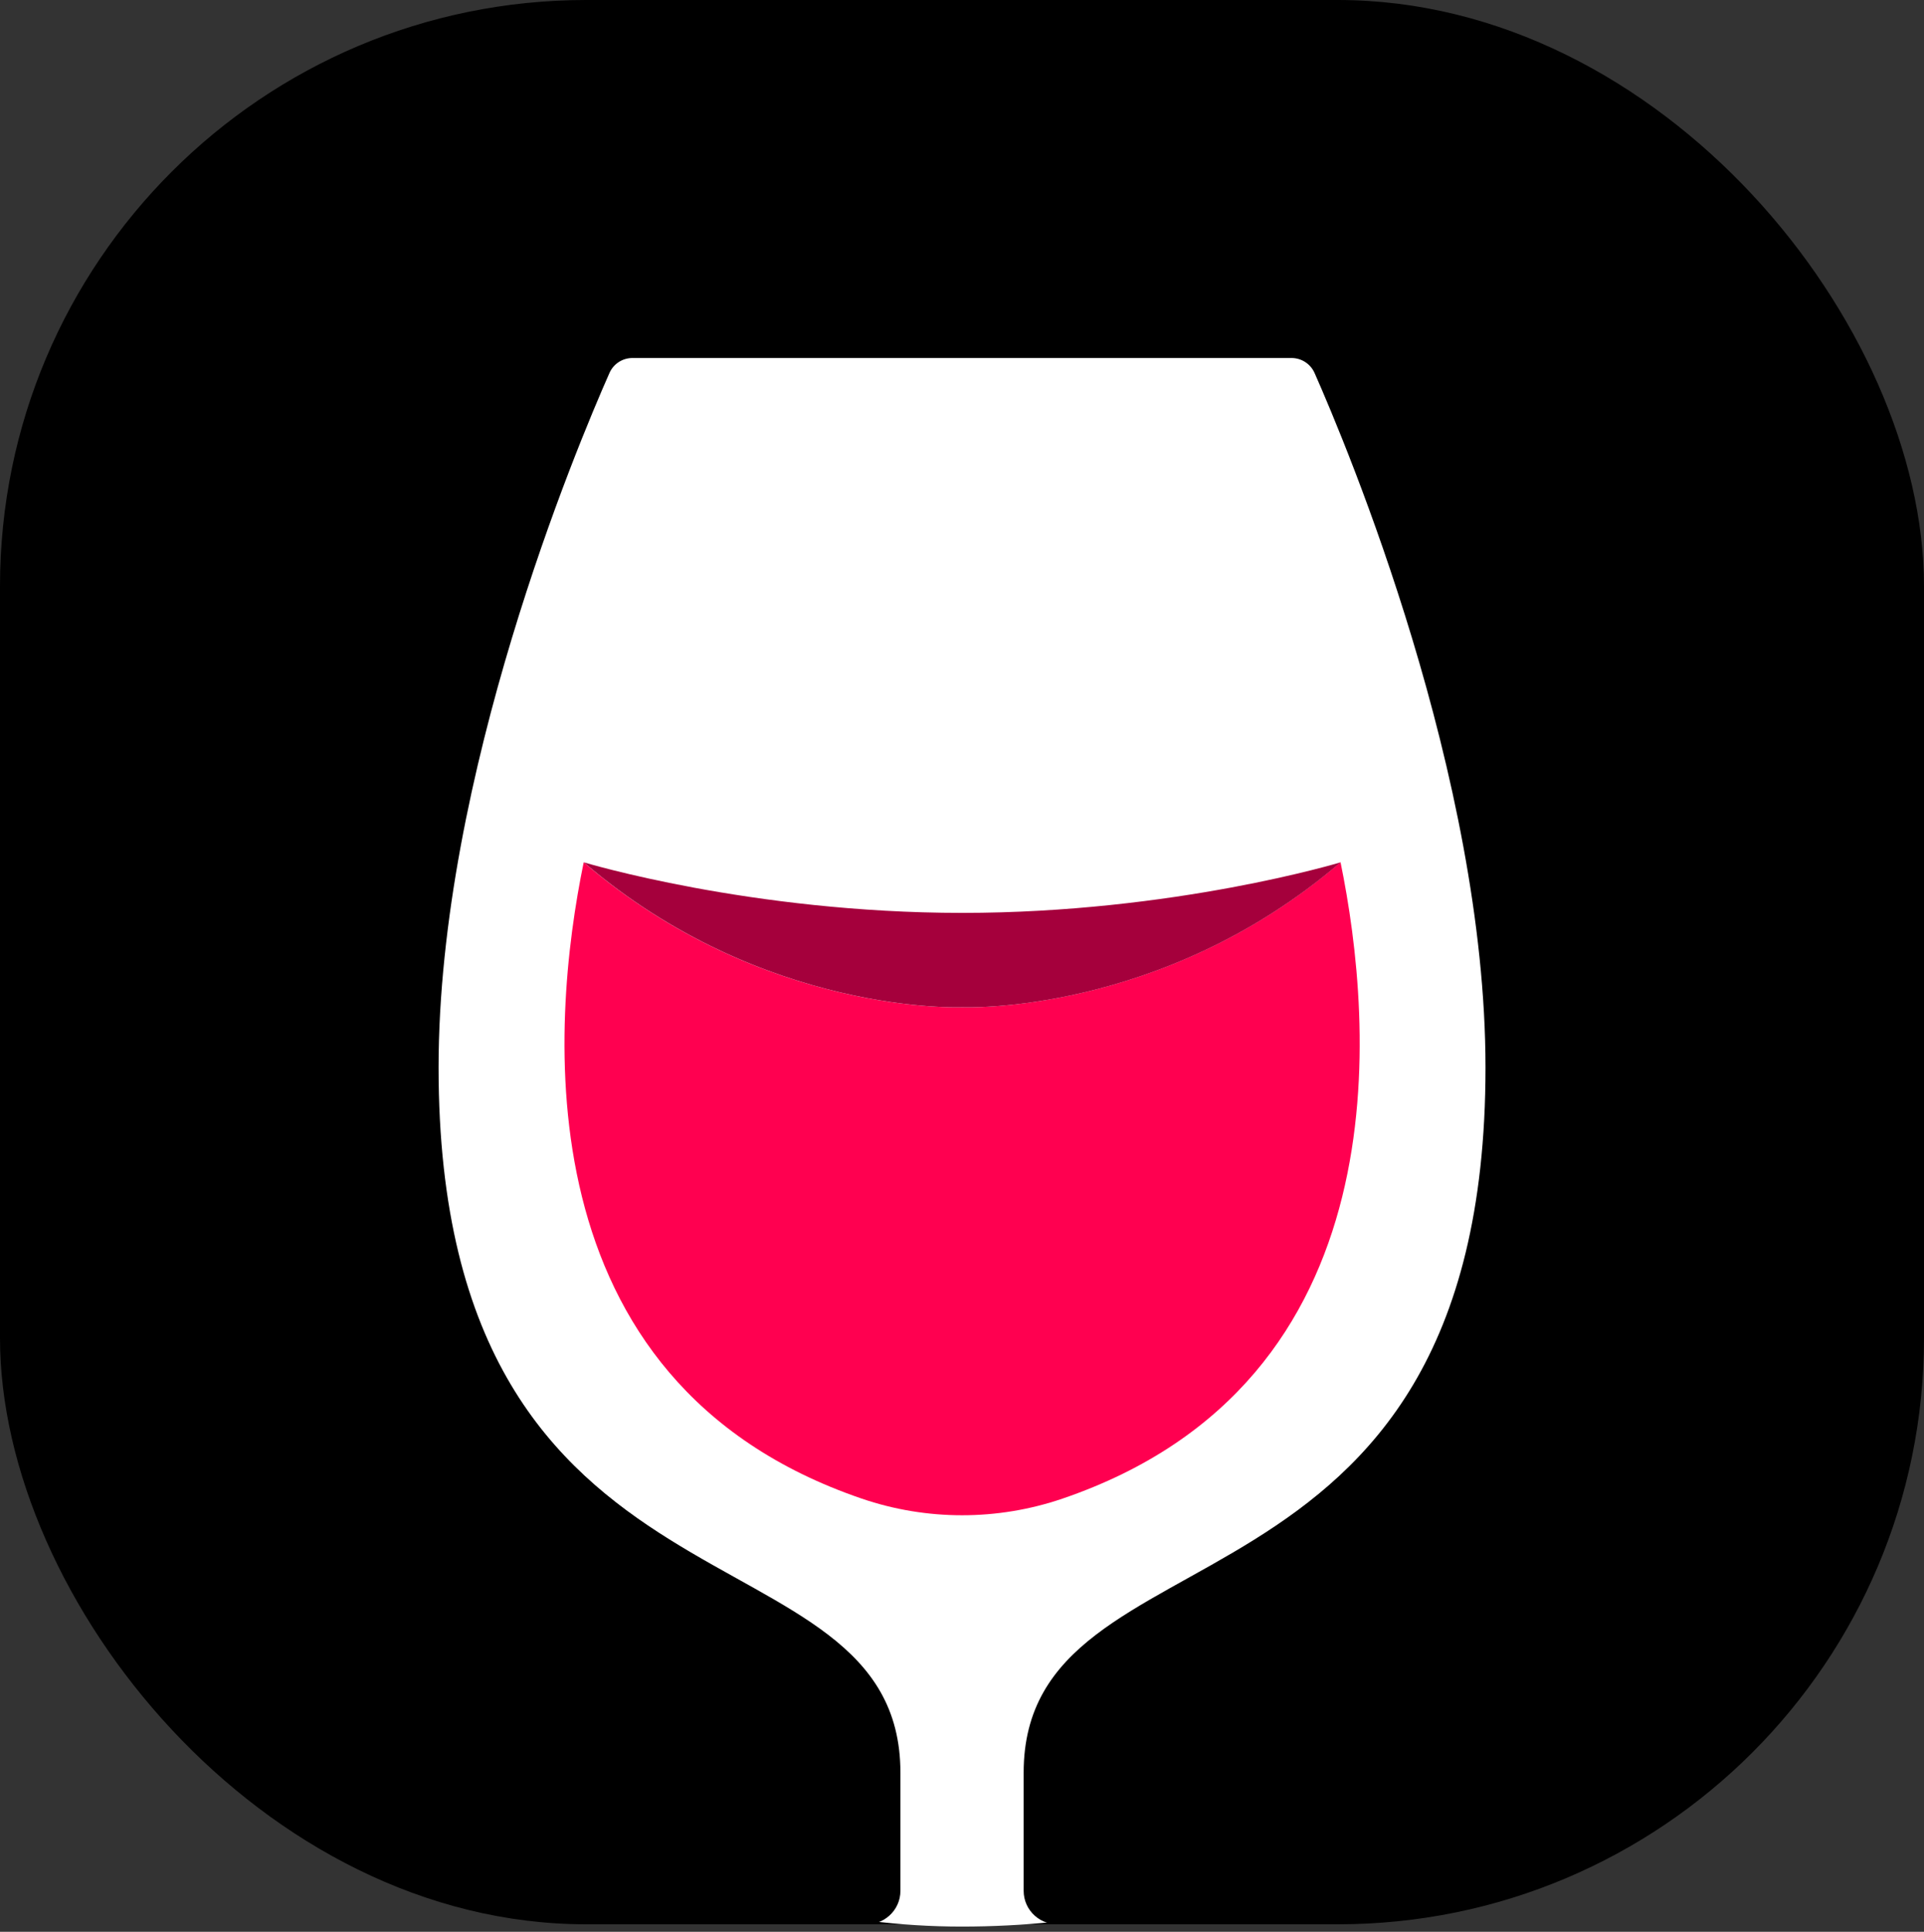 <svg width="256" height="257" viewBox="0 0 256 257" fill="none" xmlns="http://www.w3.org/2000/svg">
<rect x="0" y="0" width="256" height="257" fill="#333333" stroke="none"/>
<rect width="256" height="256" rx="78" fill="black"/>
<rect x="9" y="17" width="237.913" height="239.304" rx="118.957" fill="white"/>
<path d="M256 128.341C256 56.81 197.625 -1.058 126.034 0.015C58.15 1.028 2.252 56.076 0.068 124.11C-2.13 192.438 48.978 249.248 114.869 255.977C117.506 256.241 119.807 254.199 119.807 251.54V235.835C119.807 201.576 58.355 218.603 58.355 142.033C58.355 103.19 76.773 59.367 81.096 49.612C81.638 48.392 82.839 47.628 84.158 47.628H171.837C173.171 47.628 174.372 48.407 174.914 49.626C179.237 59.396 197.655 103.322 197.655 142.033C197.655 218.603 136.203 201.576 136.203 235.835V251.54C136.203 254.199 138.503 256.241 141.141 255.977C205.655 249.381 255.985 194.759 255.985 128.341H256Z" fill="black"/>
<path d="M178.354 114.719C154.5 135.154 128.009 133.993 128.009 133.993C128.009 133.993 101.517 135.154 77.664 114.719C73.268 136.08 69.121 183.825 114.661 199.369C123.305 202.322 132.727 202.322 141.372 199.369C186.896 183.825 182.75 136.08 178.369 114.719H178.354Z" fill="#FF0050"/>
<path d="M128.027 121.447C99.865 121.447 77.682 114.719 77.682 114.719C101.536 135.154 128.027 133.993 128.027 133.993C128.027 133.993 154.518 135.154 178.372 114.719C178.372 114.719 156.189 121.447 128.027 121.447Z" fill="#A5003C"/>
</svg>
